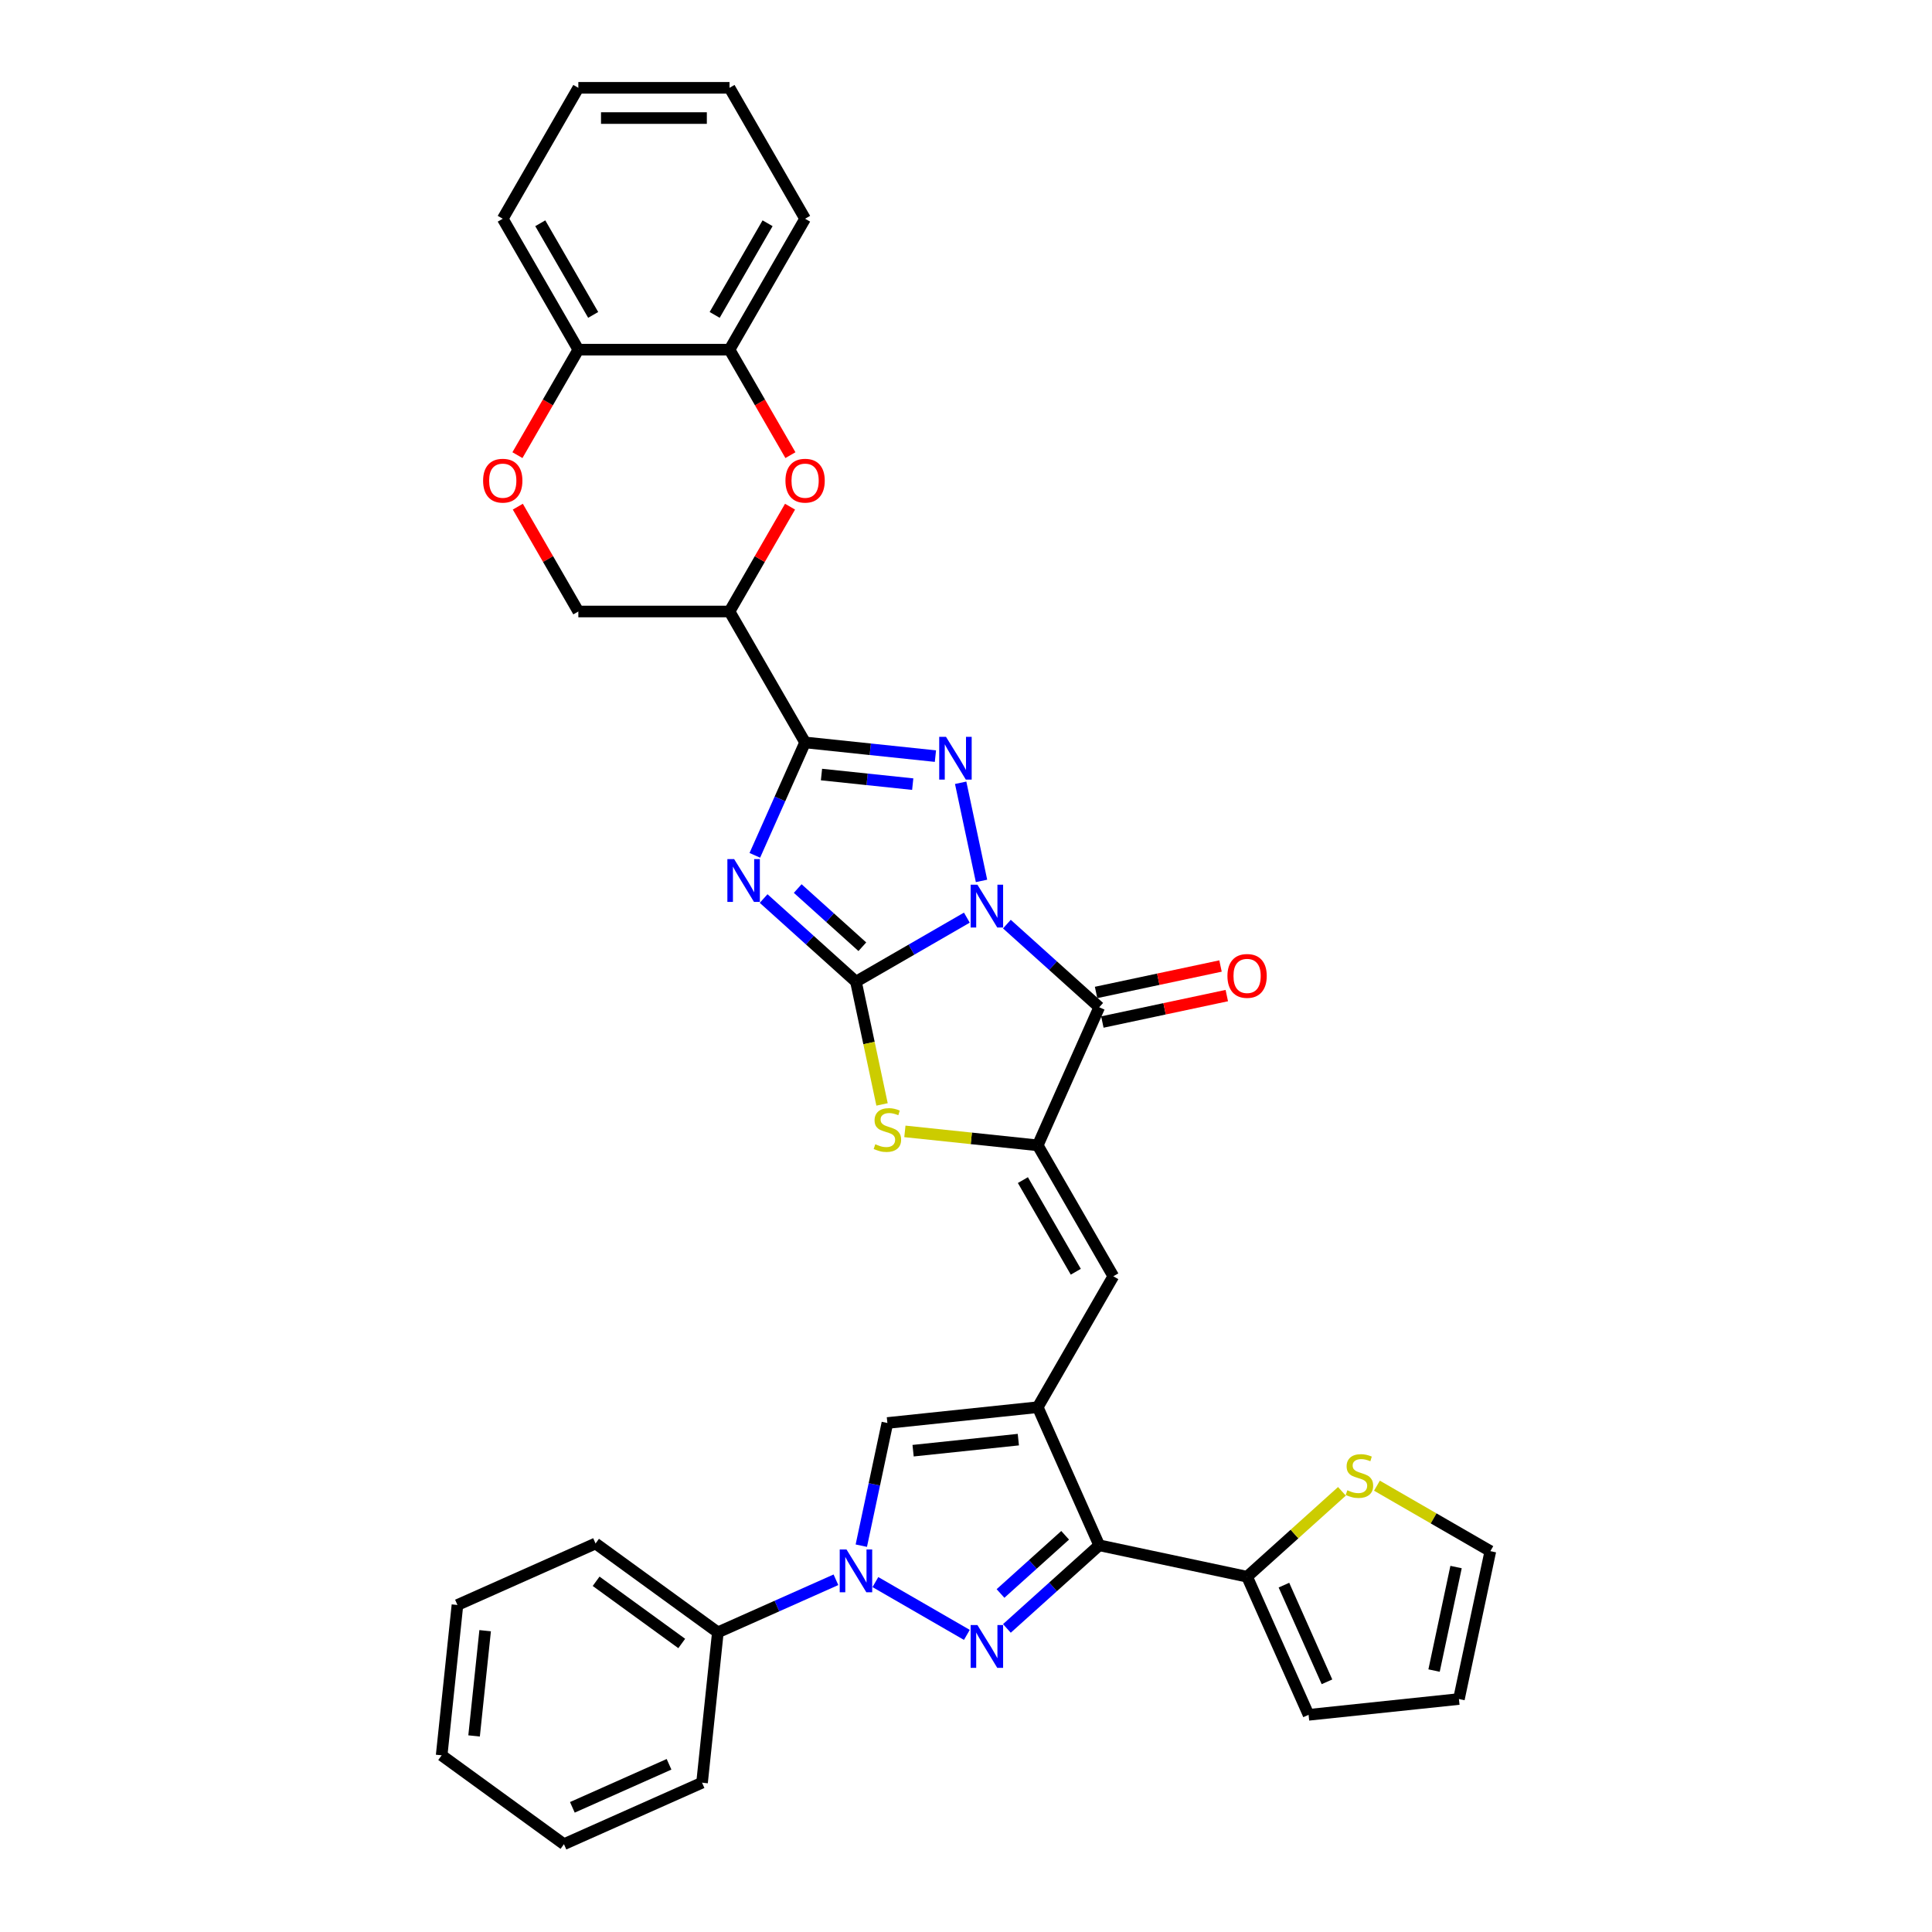 <?xml version='1.0' encoding='iso-8859-1'?>
<svg version='1.1' baseProfile='full'
              xmlns='http://www.w3.org/2000/svg'
                      xmlns:rdkit='http://www.rdkit.org/xml'
                      xmlns:xlink='http://www.w3.org/1999/xlink'
                  xml:space='preserve'
width='1000px' height='1000px' viewBox='0 0 1000 1000'>
<!-- END OF HEADER -->
<rect style='opacity:1.0;fill:#FFFFFF;stroke:none' width='1000' height='1000' x='0' y='0'> </rect>
<path class='bond-0' d='M 500.446,474.972 L 471.744,491.543' style='fill:none;fill-rule:evenodd;stroke:#0000FF;stroke-width:6px;stroke-linecap:butt;stroke-linejoin:miter;stroke-opacity:1' />
<path class='bond-0' d='M 471.744,491.543 L 443.042,508.114' style='fill:none;fill-rule:evenodd;stroke:#000000;stroke-width:6px;stroke-linecap:butt;stroke-linejoin:miter;stroke-opacity:1' />
<path class='bond-2' d='M 508.035,455.955 L 497.237,405.156' style='fill:none;fill-rule:evenodd;stroke:#0000FF;stroke-width:6px;stroke-linecap:butt;stroke-linejoin:miter;stroke-opacity:1' />
<path class='bond-4' d='M 521.166,478.319 L 545.06,499.834' style='fill:none;fill-rule:evenodd;stroke:#0000FF;stroke-width:6px;stroke-linecap:butt;stroke-linejoin:miter;stroke-opacity:1' />
<path class='bond-4' d='M 545.06,499.834 L 568.955,521.348' style='fill:none;fill-rule:evenodd;stroke:#000000;stroke-width:6px;stroke-linecap:butt;stroke-linejoin:miter;stroke-opacity:1' />
<path class='bond-1' d='M 443.042,508.114 L 419.147,486.6' style='fill:none;fill-rule:evenodd;stroke:#000000;stroke-width:6px;stroke-linecap:butt;stroke-linejoin:miter;stroke-opacity:1' />
<path class='bond-1' d='M 419.147,486.6 L 395.253,465.085' style='fill:none;fill-rule:evenodd;stroke:#0000FF;stroke-width:6px;stroke-linecap:butt;stroke-linejoin:miter;stroke-opacity:1' />
<path class='bond-1' d='M 446.345,490.03 L 429.619,474.97' style='fill:none;fill-rule:evenodd;stroke:#000000;stroke-width:6px;stroke-linecap:butt;stroke-linejoin:miter;stroke-opacity:1' />
<path class='bond-1' d='M 429.619,474.97 L 412.893,459.91' style='fill:none;fill-rule:evenodd;stroke:#0000FF;stroke-width:6px;stroke-linecap:butt;stroke-linejoin:miter;stroke-opacity:1' />
<path class='bond-10' d='M 443.042,508.114 L 449.794,539.881' style='fill:none;fill-rule:evenodd;stroke:#000000;stroke-width:6px;stroke-linecap:butt;stroke-linejoin:miter;stroke-opacity:1' />
<path class='bond-10' d='M 449.794,539.881 L 456.546,571.647' style='fill:none;fill-rule:evenodd;stroke:#CCCC00;stroke-width:6px;stroke-linecap:butt;stroke-linejoin:miter;stroke-opacity:1' />
<path class='bond-35' d='M 390.697,442.721 L 403.708,413.498' style='fill:none;fill-rule:evenodd;stroke:#0000FF;stroke-width:6px;stroke-linecap:butt;stroke-linejoin:miter;stroke-opacity:1' />
<path class='bond-35' d='M 403.708,413.498 L 416.719,384.275' style='fill:none;fill-rule:evenodd;stroke:#000000;stroke-width:6px;stroke-linecap:butt;stroke-linejoin:miter;stroke-opacity:1' />
<path class='bond-3' d='M 484.177,391.365 L 450.448,387.82' style='fill:none;fill-rule:evenodd;stroke:#0000FF;stroke-width:6px;stroke-linecap:butt;stroke-linejoin:miter;stroke-opacity:1' />
<path class='bond-3' d='M 450.448,387.82 L 416.719,384.275' style='fill:none;fill-rule:evenodd;stroke:#000000;stroke-width:6px;stroke-linecap:butt;stroke-linejoin:miter;stroke-opacity:1' />
<path class='bond-3' d='M 472.423,405.865 L 448.812,403.383' style='fill:none;fill-rule:evenodd;stroke:#0000FF;stroke-width:6px;stroke-linecap:butt;stroke-linejoin:miter;stroke-opacity:1' />
<path class='bond-3' d='M 448.812,403.383 L 425.202,400.902' style='fill:none;fill-rule:evenodd;stroke:#000000;stroke-width:6px;stroke-linecap:butt;stroke-linejoin:miter;stroke-opacity:1' />
<path class='bond-13' d='M 416.719,384.275 L 377.595,316.511' style='fill:none;fill-rule:evenodd;stroke:#000000;stroke-width:6px;stroke-linecap:butt;stroke-linejoin:miter;stroke-opacity:1' />
<path class='bond-7' d='M 568.955,521.348 L 537.129,592.831' style='fill:none;fill-rule:evenodd;stroke:#000000;stroke-width:6px;stroke-linecap:butt;stroke-linejoin:miter;stroke-opacity:1' />
<path class='bond-19' d='M 570.582,529.002 L 602.786,522.157' style='fill:none;fill-rule:evenodd;stroke:#000000;stroke-width:6px;stroke-linecap:butt;stroke-linejoin:miter;stroke-opacity:1' />
<path class='bond-19' d='M 602.786,522.157 L 634.991,515.312' style='fill:none;fill-rule:evenodd;stroke:#FF0000;stroke-width:6px;stroke-linecap:butt;stroke-linejoin:miter;stroke-opacity:1' />
<path class='bond-19' d='M 567.328,513.695 L 599.532,506.849' style='fill:none;fill-rule:evenodd;stroke:#000000;stroke-width:6px;stroke-linecap:butt;stroke-linejoin:miter;stroke-opacity:1' />
<path class='bond-19' d='M 599.532,506.849 L 631.737,500.004' style='fill:none;fill-rule:evenodd;stroke:#FF0000;stroke-width:6px;stroke-linecap:butt;stroke-linejoin:miter;stroke-opacity:1' />
<path class='bond-5' d='M 521.166,842.87 L 545.06,821.356' style='fill:none;fill-rule:evenodd;stroke:#0000FF;stroke-width:6px;stroke-linecap:butt;stroke-linejoin:miter;stroke-opacity:1' />
<path class='bond-5' d='M 545.06,821.356 L 568.955,799.841' style='fill:none;fill-rule:evenodd;stroke:#000000;stroke-width:6px;stroke-linecap:butt;stroke-linejoin:miter;stroke-opacity:1' />
<path class='bond-5' d='M 517.863,824.786 L 534.589,809.726' style='fill:none;fill-rule:evenodd;stroke:#0000FF;stroke-width:6px;stroke-linecap:butt;stroke-linejoin:miter;stroke-opacity:1' />
<path class='bond-5' d='M 534.589,809.726 L 551.315,794.666' style='fill:none;fill-rule:evenodd;stroke:#000000;stroke-width:6px;stroke-linecap:butt;stroke-linejoin:miter;stroke-opacity:1' />
<path class='bond-37' d='M 500.446,846.217 L 453.103,818.884' style='fill:none;fill-rule:evenodd;stroke:#0000FF;stroke-width:6px;stroke-linecap:butt;stroke-linejoin:miter;stroke-opacity:1' />
<path class='bond-6' d='M 537.129,728.359 L 576.252,660.595' style='fill:none;fill-rule:evenodd;stroke:#000000;stroke-width:6px;stroke-linecap:butt;stroke-linejoin:miter;stroke-opacity:1' />
<path class='bond-8' d='M 537.129,728.359 L 568.955,799.841' style='fill:none;fill-rule:evenodd;stroke:#000000;stroke-width:6px;stroke-linecap:butt;stroke-linejoin:miter;stroke-opacity:1' />
<path class='bond-12' d='M 537.129,728.359 L 459.31,736.538' style='fill:none;fill-rule:evenodd;stroke:#000000;stroke-width:6px;stroke-linecap:butt;stroke-linejoin:miter;stroke-opacity:1' />
<path class='bond-12' d='M 527.092,745.149 L 472.619,750.875' style='fill:none;fill-rule:evenodd;stroke:#000000;stroke-width:6px;stroke-linecap:butt;stroke-linejoin:miter;stroke-opacity:1' />
<path class='bond-11' d='M 537.129,592.831 L 576.252,660.595' style='fill:none;fill-rule:evenodd;stroke:#000000;stroke-width:6px;stroke-linecap:butt;stroke-linejoin:miter;stroke-opacity:1' />
<path class='bond-11' d='M 529.445,610.82 L 556.831,658.255' style='fill:none;fill-rule:evenodd;stroke:#000000;stroke-width:6px;stroke-linecap:butt;stroke-linejoin:miter;stroke-opacity:1' />
<path class='bond-36' d='M 537.129,592.831 L 502.75,589.217' style='fill:none;fill-rule:evenodd;stroke:#000000;stroke-width:6px;stroke-linecap:butt;stroke-linejoin:miter;stroke-opacity:1' />
<path class='bond-36' d='M 502.75,589.217 L 468.371,585.604' style='fill:none;fill-rule:evenodd;stroke:#CCCC00;stroke-width:6px;stroke-linecap:butt;stroke-linejoin:miter;stroke-opacity:1' />
<path class='bond-15' d='M 568.955,799.841 L 645.492,816.11' style='fill:none;fill-rule:evenodd;stroke:#000000;stroke-width:6px;stroke-linecap:butt;stroke-linejoin:miter;stroke-opacity:1' />
<path class='bond-9' d='M 445.813,800.039 L 452.562,768.288' style='fill:none;fill-rule:evenodd;stroke:#0000FF;stroke-width:6px;stroke-linecap:butt;stroke-linejoin:miter;stroke-opacity:1' />
<path class='bond-9' d='M 452.562,768.288 L 459.31,736.538' style='fill:none;fill-rule:evenodd;stroke:#000000;stroke-width:6px;stroke-linecap:butt;stroke-linejoin:miter;stroke-opacity:1' />
<path class='bond-22' d='M 432.682,817.688 L 402.121,831.294' style='fill:none;fill-rule:evenodd;stroke:#0000FF;stroke-width:6px;stroke-linecap:butt;stroke-linejoin:miter;stroke-opacity:1' />
<path class='bond-22' d='M 402.121,831.294 L 371.56,844.901' style='fill:none;fill-rule:evenodd;stroke:#000000;stroke-width:6px;stroke-linecap:butt;stroke-linejoin:miter;stroke-opacity:1' />
<path class='bond-14' d='M 377.595,316.511 L 393.258,289.381' style='fill:none;fill-rule:evenodd;stroke:#000000;stroke-width:6px;stroke-linecap:butt;stroke-linejoin:miter;stroke-opacity:1' />
<path class='bond-14' d='M 393.258,289.381 L 408.922,262.252' style='fill:none;fill-rule:evenodd;stroke:#FF0000;stroke-width:6px;stroke-linecap:butt;stroke-linejoin:miter;stroke-opacity:1' />
<path class='bond-20' d='M 377.595,316.511 L 299.348,316.511' style='fill:none;fill-rule:evenodd;stroke:#000000;stroke-width:6px;stroke-linecap:butt;stroke-linejoin:miter;stroke-opacity:1' />
<path class='bond-17' d='M 409.12,235.585 L 393.358,208.284' style='fill:none;fill-rule:evenodd;stroke:#FF0000;stroke-width:6px;stroke-linecap:butt;stroke-linejoin:miter;stroke-opacity:1' />
<path class='bond-17' d='M 393.358,208.284 L 377.595,180.983' style='fill:none;fill-rule:evenodd;stroke:#000000;stroke-width:6px;stroke-linecap:butt;stroke-linejoin:miter;stroke-opacity:1' />
<path class='bond-18' d='M 645.492,816.11 L 670.036,794.01' style='fill:none;fill-rule:evenodd;stroke:#000000;stroke-width:6px;stroke-linecap:butt;stroke-linejoin:miter;stroke-opacity:1' />
<path class='bond-18' d='M 670.036,794.01 L 694.58,771.911' style='fill:none;fill-rule:evenodd;stroke:#CCCC00;stroke-width:6px;stroke-linecap:butt;stroke-linejoin:miter;stroke-opacity:1' />
<path class='bond-23' d='M 645.492,816.11 L 677.318,887.592' style='fill:none;fill-rule:evenodd;stroke:#000000;stroke-width:6px;stroke-linecap:butt;stroke-linejoin:miter;stroke-opacity:1' />
<path class='bond-23' d='M 664.562,820.467 L 686.841,870.504' style='fill:none;fill-rule:evenodd;stroke:#000000;stroke-width:6px;stroke-linecap:butt;stroke-linejoin:miter;stroke-opacity:1' />
<path class='bond-16' d='M 268.022,262.252 L 283.685,289.381' style='fill:none;fill-rule:evenodd;stroke:#FF0000;stroke-width:6px;stroke-linecap:butt;stroke-linejoin:miter;stroke-opacity:1' />
<path class='bond-16' d='M 283.685,289.381 L 299.348,316.511' style='fill:none;fill-rule:evenodd;stroke:#000000;stroke-width:6px;stroke-linecap:butt;stroke-linejoin:miter;stroke-opacity:1' />
<path class='bond-21' d='M 267.823,235.585 L 283.586,208.284' style='fill:none;fill-rule:evenodd;stroke:#FF0000;stroke-width:6px;stroke-linecap:butt;stroke-linejoin:miter;stroke-opacity:1' />
<path class='bond-21' d='M 283.586,208.284 L 299.348,180.983' style='fill:none;fill-rule:evenodd;stroke:#000000;stroke-width:6px;stroke-linecap:butt;stroke-linejoin:miter;stroke-opacity:1' />
<path class='bond-26' d='M 377.595,180.983 L 416.719,113.219' style='fill:none;fill-rule:evenodd;stroke:#000000;stroke-width:6px;stroke-linecap:butt;stroke-linejoin:miter;stroke-opacity:1' />
<path class='bond-26' d='M 369.911,162.993 L 397.298,115.558' style='fill:none;fill-rule:evenodd;stroke:#000000;stroke-width:6px;stroke-linecap:butt;stroke-linejoin:miter;stroke-opacity:1' />
<path class='bond-38' d='M 377.595,180.983 L 299.348,180.983' style='fill:none;fill-rule:evenodd;stroke:#000000;stroke-width:6px;stroke-linecap:butt;stroke-linejoin:miter;stroke-opacity:1' />
<path class='bond-24' d='M 712.702,768.983 L 742.054,785.929' style='fill:none;fill-rule:evenodd;stroke:#CCCC00;stroke-width:6px;stroke-linecap:butt;stroke-linejoin:miter;stroke-opacity:1' />
<path class='bond-24' d='M 742.054,785.929 L 771.405,802.876' style='fill:none;fill-rule:evenodd;stroke:#000000;stroke-width:6px;stroke-linecap:butt;stroke-linejoin:miter;stroke-opacity:1' />
<path class='bond-27' d='M 299.348,180.983 L 260.225,113.219' style='fill:none;fill-rule:evenodd;stroke:#000000;stroke-width:6px;stroke-linecap:butt;stroke-linejoin:miter;stroke-opacity:1' />
<path class='bond-27' d='M 307.032,162.993 L 279.646,115.558' style='fill:none;fill-rule:evenodd;stroke:#000000;stroke-width:6px;stroke-linecap:butt;stroke-linejoin:miter;stroke-opacity:1' />
<path class='bond-28' d='M 371.56,844.901 L 308.256,798.908' style='fill:none;fill-rule:evenodd;stroke:#000000;stroke-width:6px;stroke-linecap:butt;stroke-linejoin:miter;stroke-opacity:1' />
<path class='bond-28' d='M 352.866,850.663 L 308.553,818.468' style='fill:none;fill-rule:evenodd;stroke:#000000;stroke-width:6px;stroke-linecap:butt;stroke-linejoin:miter;stroke-opacity:1' />
<path class='bond-29' d='M 371.56,844.901 L 363.381,922.719' style='fill:none;fill-rule:evenodd;stroke:#000000;stroke-width:6px;stroke-linecap:butt;stroke-linejoin:miter;stroke-opacity:1' />
<path class='bond-25' d='M 677.318,887.592 L 755.137,879.413' style='fill:none;fill-rule:evenodd;stroke:#000000;stroke-width:6px;stroke-linecap:butt;stroke-linejoin:miter;stroke-opacity:1' />
<path class='bond-39' d='M 771.405,802.876 L 755.137,879.413' style='fill:none;fill-rule:evenodd;stroke:#000000;stroke-width:6px;stroke-linecap:butt;stroke-linejoin:miter;stroke-opacity:1' />
<path class='bond-39' d='M 753.657,811.102 L 742.269,864.679' style='fill:none;fill-rule:evenodd;stroke:#000000;stroke-width:6px;stroke-linecap:butt;stroke-linejoin:miter;stroke-opacity:1' />
<path class='bond-30' d='M 416.719,113.219 L 377.595,45.455' style='fill:none;fill-rule:evenodd;stroke:#000000;stroke-width:6px;stroke-linecap:butt;stroke-linejoin:miter;stroke-opacity:1' />
<path class='bond-31' d='M 260.225,113.219 L 299.348,45.455' style='fill:none;fill-rule:evenodd;stroke:#000000;stroke-width:6px;stroke-linecap:butt;stroke-linejoin:miter;stroke-opacity:1' />
<path class='bond-33' d='M 308.256,798.908 L 236.774,830.734' style='fill:none;fill-rule:evenodd;stroke:#000000;stroke-width:6px;stroke-linecap:butt;stroke-linejoin:miter;stroke-opacity:1' />
<path class='bond-32' d='M 363.381,922.719 L 291.898,954.545' style='fill:none;fill-rule:evenodd;stroke:#000000;stroke-width:6px;stroke-linecap:butt;stroke-linejoin:miter;stroke-opacity:1' />
<path class='bond-32' d='M 346.293,913.197 L 296.255,935.475' style='fill:none;fill-rule:evenodd;stroke:#000000;stroke-width:6px;stroke-linecap:butt;stroke-linejoin:miter;stroke-opacity:1' />
<path class='bond-40' d='M 377.595,45.455 L 299.348,45.455' style='fill:none;fill-rule:evenodd;stroke:#000000;stroke-width:6px;stroke-linecap:butt;stroke-linejoin:miter;stroke-opacity:1' />
<path class='bond-40' d='M 365.858,61.104 L 311.085,61.104' style='fill:none;fill-rule:evenodd;stroke:#000000;stroke-width:6px;stroke-linecap:butt;stroke-linejoin:miter;stroke-opacity:1' />
<path class='bond-34' d='M 291.898,954.545 L 228.595,908.553' style='fill:none;fill-rule:evenodd;stroke:#000000;stroke-width:6px;stroke-linecap:butt;stroke-linejoin:miter;stroke-opacity:1' />
<path class='bond-41' d='M 236.774,830.734 L 228.595,908.553' style='fill:none;fill-rule:evenodd;stroke:#000000;stroke-width:6px;stroke-linecap:butt;stroke-linejoin:miter;stroke-opacity:1' />
<path class='bond-41' d='M 251.111,844.043 L 245.386,898.516' style='fill:none;fill-rule:evenodd;stroke:#000000;stroke-width:6px;stroke-linecap:butt;stroke-linejoin:miter;stroke-opacity:1' />
<path  class='atom-0' d='M 505.908 457.911
L 513.169 469.648
Q 513.889 470.806, 515.047 472.903
Q 516.205 475, 516.268 475.125
L 516.268 457.911
L 519.21 457.911
L 519.21 480.071
L 516.174 480.071
L 508.38 467.238
Q 507.473 465.736, 506.502 464.014
Q 505.563 462.293, 505.282 461.761
L 505.282 480.071
L 502.402 480.071
L 502.402 457.911
L 505.908 457.911
' fill='#0000FF'/>
<path  class='atom-2' d='M 379.995 444.677
L 387.256 456.414
Q 387.976 457.572, 389.134 459.669
Q 390.292 461.766, 390.355 461.891
L 390.355 444.677
L 393.297 444.677
L 393.297 466.837
L 390.261 466.837
L 382.467 454.004
Q 381.56 452.502, 380.589 450.78
Q 379.65 449.059, 379.369 448.527
L 379.369 466.837
L 376.489 466.837
L 376.489 444.677
L 379.995 444.677
' fill='#0000FF'/>
<path  class='atom-3' d='M 489.639 381.374
L 496.9 393.111
Q 497.62 394.269, 498.778 396.366
Q 499.936 398.463, 499.999 398.588
L 499.999 381.374
L 502.941 381.374
L 502.941 403.533
L 499.905 403.533
L 492.112 390.701
Q 491.204 389.199, 490.234 387.477
Q 489.295 385.756, 489.013 385.224
L 489.013 403.533
L 486.134 403.533
L 486.134 381.374
L 489.639 381.374
' fill='#0000FF'/>
<path  class='atom-6' d='M 505.908 841.119
L 513.169 852.856
Q 513.889 854.014, 515.047 856.111
Q 516.205 858.208, 516.268 858.333
L 516.268 841.119
L 519.21 841.119
L 519.21 863.278
L 516.174 863.278
L 508.38 850.446
Q 507.473 848.944, 506.502 847.222
Q 505.563 845.501, 505.282 844.969
L 505.282 863.278
L 502.402 863.278
L 502.402 841.119
L 505.908 841.119
' fill='#0000FF'/>
<path  class='atom-10' d='M 438.144 801.995
L 445.405 813.732
Q 446.125 814.89, 447.283 816.987
Q 448.441 819.084, 448.504 819.21
L 448.504 801.995
L 451.446 801.995
L 451.446 824.155
L 448.41 824.155
L 440.616 811.322
Q 439.709 809.82, 438.738 808.099
Q 437.799 806.377, 437.518 805.845
L 437.518 824.155
L 434.638 824.155
L 434.638 801.995
L 438.144 801.995
' fill='#0000FF'/>
<path  class='atom-11' d='M 453.051 592.257
Q 453.301 592.351, 454.334 592.789
Q 455.367 593.228, 456.493 593.509
Q 457.652 593.76, 458.778 593.76
Q 460.875 593.76, 462.096 592.758
Q 463.317 591.725, 463.317 589.941
Q 463.317 588.721, 462.691 587.969
Q 462.096 587.218, 461.157 586.811
Q 460.218 586.404, 458.653 585.935
Q 456.681 585.34, 455.492 584.777
Q 454.334 584.213, 453.489 583.024
Q 452.675 581.835, 452.675 579.832
Q 452.675 577.046, 454.553 575.325
Q 456.462 573.603, 460.218 573.603
Q 462.785 573.603, 465.695 574.824
L 464.975 577.234
Q 462.315 576.138, 460.312 576.138
Q 458.152 576.138, 456.963 577.046
Q 455.774 577.922, 455.805 579.456
Q 455.805 580.645, 456.4 581.365
Q 457.026 582.085, 457.902 582.492
Q 458.81 582.899, 460.312 583.368
Q 462.315 583.994, 463.504 584.62
Q 464.694 585.246, 465.539 586.53
Q 466.415 587.782, 466.415 589.941
Q 466.415 593.008, 464.35 594.667
Q 462.315 596.295, 458.904 596.295
Q 456.932 596.295, 455.429 595.857
Q 453.958 595.45, 452.206 594.73
L 453.051 592.257
' fill='#CCCC00'/>
<path  class='atom-15' d='M 406.547 248.809
Q 406.547 243.488, 409.176 240.515
Q 411.805 237.542, 416.719 237.542
Q 421.633 237.542, 424.262 240.515
Q 426.891 243.488, 426.891 248.809
Q 426.891 254.193, 424.231 257.26
Q 421.57 260.296, 416.719 260.296
Q 411.836 260.296, 409.176 257.26
Q 406.547 254.224, 406.547 248.809
M 416.719 257.792
Q 420.099 257.792, 421.915 255.538
Q 423.761 253.254, 423.761 248.809
Q 423.761 244.459, 421.915 242.268
Q 420.099 240.045, 416.719 240.045
Q 413.339 240.045, 411.492 242.236
Q 409.677 244.427, 409.677 248.809
Q 409.677 253.285, 411.492 255.538
Q 413.339 257.792, 416.719 257.792
' fill='#FF0000'/>
<path  class='atom-17' d='M 250.053 248.809
Q 250.053 243.488, 252.682 240.515
Q 255.311 237.542, 260.225 237.542
Q 265.139 237.542, 267.768 240.515
Q 270.397 243.488, 270.397 248.809
Q 270.397 254.193, 267.736 257.26
Q 265.076 260.296, 260.225 260.296
Q 255.342 260.296, 252.682 257.26
Q 250.053 254.224, 250.053 248.809
M 260.225 257.792
Q 263.605 257.792, 265.42 255.538
Q 267.267 253.254, 267.267 248.809
Q 267.267 244.459, 265.42 242.268
Q 263.605 240.045, 260.225 240.045
Q 256.844 240.045, 254.998 242.236
Q 253.182 244.427, 253.182 248.809
Q 253.182 253.285, 254.998 255.538
Q 256.844 257.792, 260.225 257.792
' fill='#FF0000'/>
<path  class='atom-19' d='M 697.381 771.358
Q 697.632 771.452, 698.665 771.89
Q 699.697 772.328, 700.824 772.61
Q 701.982 772.86, 703.109 772.86
Q 705.206 772.86, 706.427 771.858
Q 707.647 770.826, 707.647 769.041
Q 707.647 767.821, 707.021 767.07
Q 706.427 766.318, 705.488 765.912
Q 704.549 765.505, 702.984 765.035
Q 701.012 764.441, 699.823 763.877
Q 698.665 763.314, 697.819 762.124
Q 697.006 760.935, 697.006 758.932
Q 697.006 756.146, 698.884 754.425
Q 700.793 752.703, 704.549 752.703
Q 707.115 752.703, 710.026 753.924
L 709.306 756.334
Q 706.646 755.239, 704.643 755.239
Q 702.483 755.239, 701.294 756.146
Q 700.104 757.023, 700.136 758.556
Q 700.136 759.746, 700.73 760.466
Q 701.356 761.185, 702.233 761.592
Q 703.14 761.999, 704.643 762.469
Q 706.646 763.095, 707.835 763.721
Q 709.024 764.347, 709.87 765.63
Q 710.746 766.882, 710.746 769.041
Q 710.746 772.109, 708.68 773.768
Q 706.646 775.395, 703.234 775.395
Q 701.262 775.395, 699.76 774.957
Q 698.289 774.55, 696.536 773.83
L 697.381 771.358
' fill='#CCCC00'/>
<path  class='atom-20' d='M 635.32 505.143
Q 635.32 499.822, 637.949 496.848
Q 640.578 493.875, 645.492 493.875
Q 650.406 493.875, 653.035 496.848
Q 655.664 499.822, 655.664 505.143
Q 655.664 510.526, 653.004 513.593
Q 650.343 516.629, 645.492 516.629
Q 640.609 516.629, 637.949 513.593
Q 635.32 510.557, 635.32 505.143
M 645.492 514.125
Q 648.872 514.125, 650.688 511.872
Q 652.534 509.587, 652.534 505.143
Q 652.534 500.792, 650.688 498.601
Q 648.872 496.379, 645.492 496.379
Q 642.112 496.379, 640.265 498.57
Q 638.45 500.761, 638.45 505.143
Q 638.45 509.618, 640.265 511.872
Q 642.112 514.125, 645.492 514.125
' fill='#FF0000'/>
</svg>
